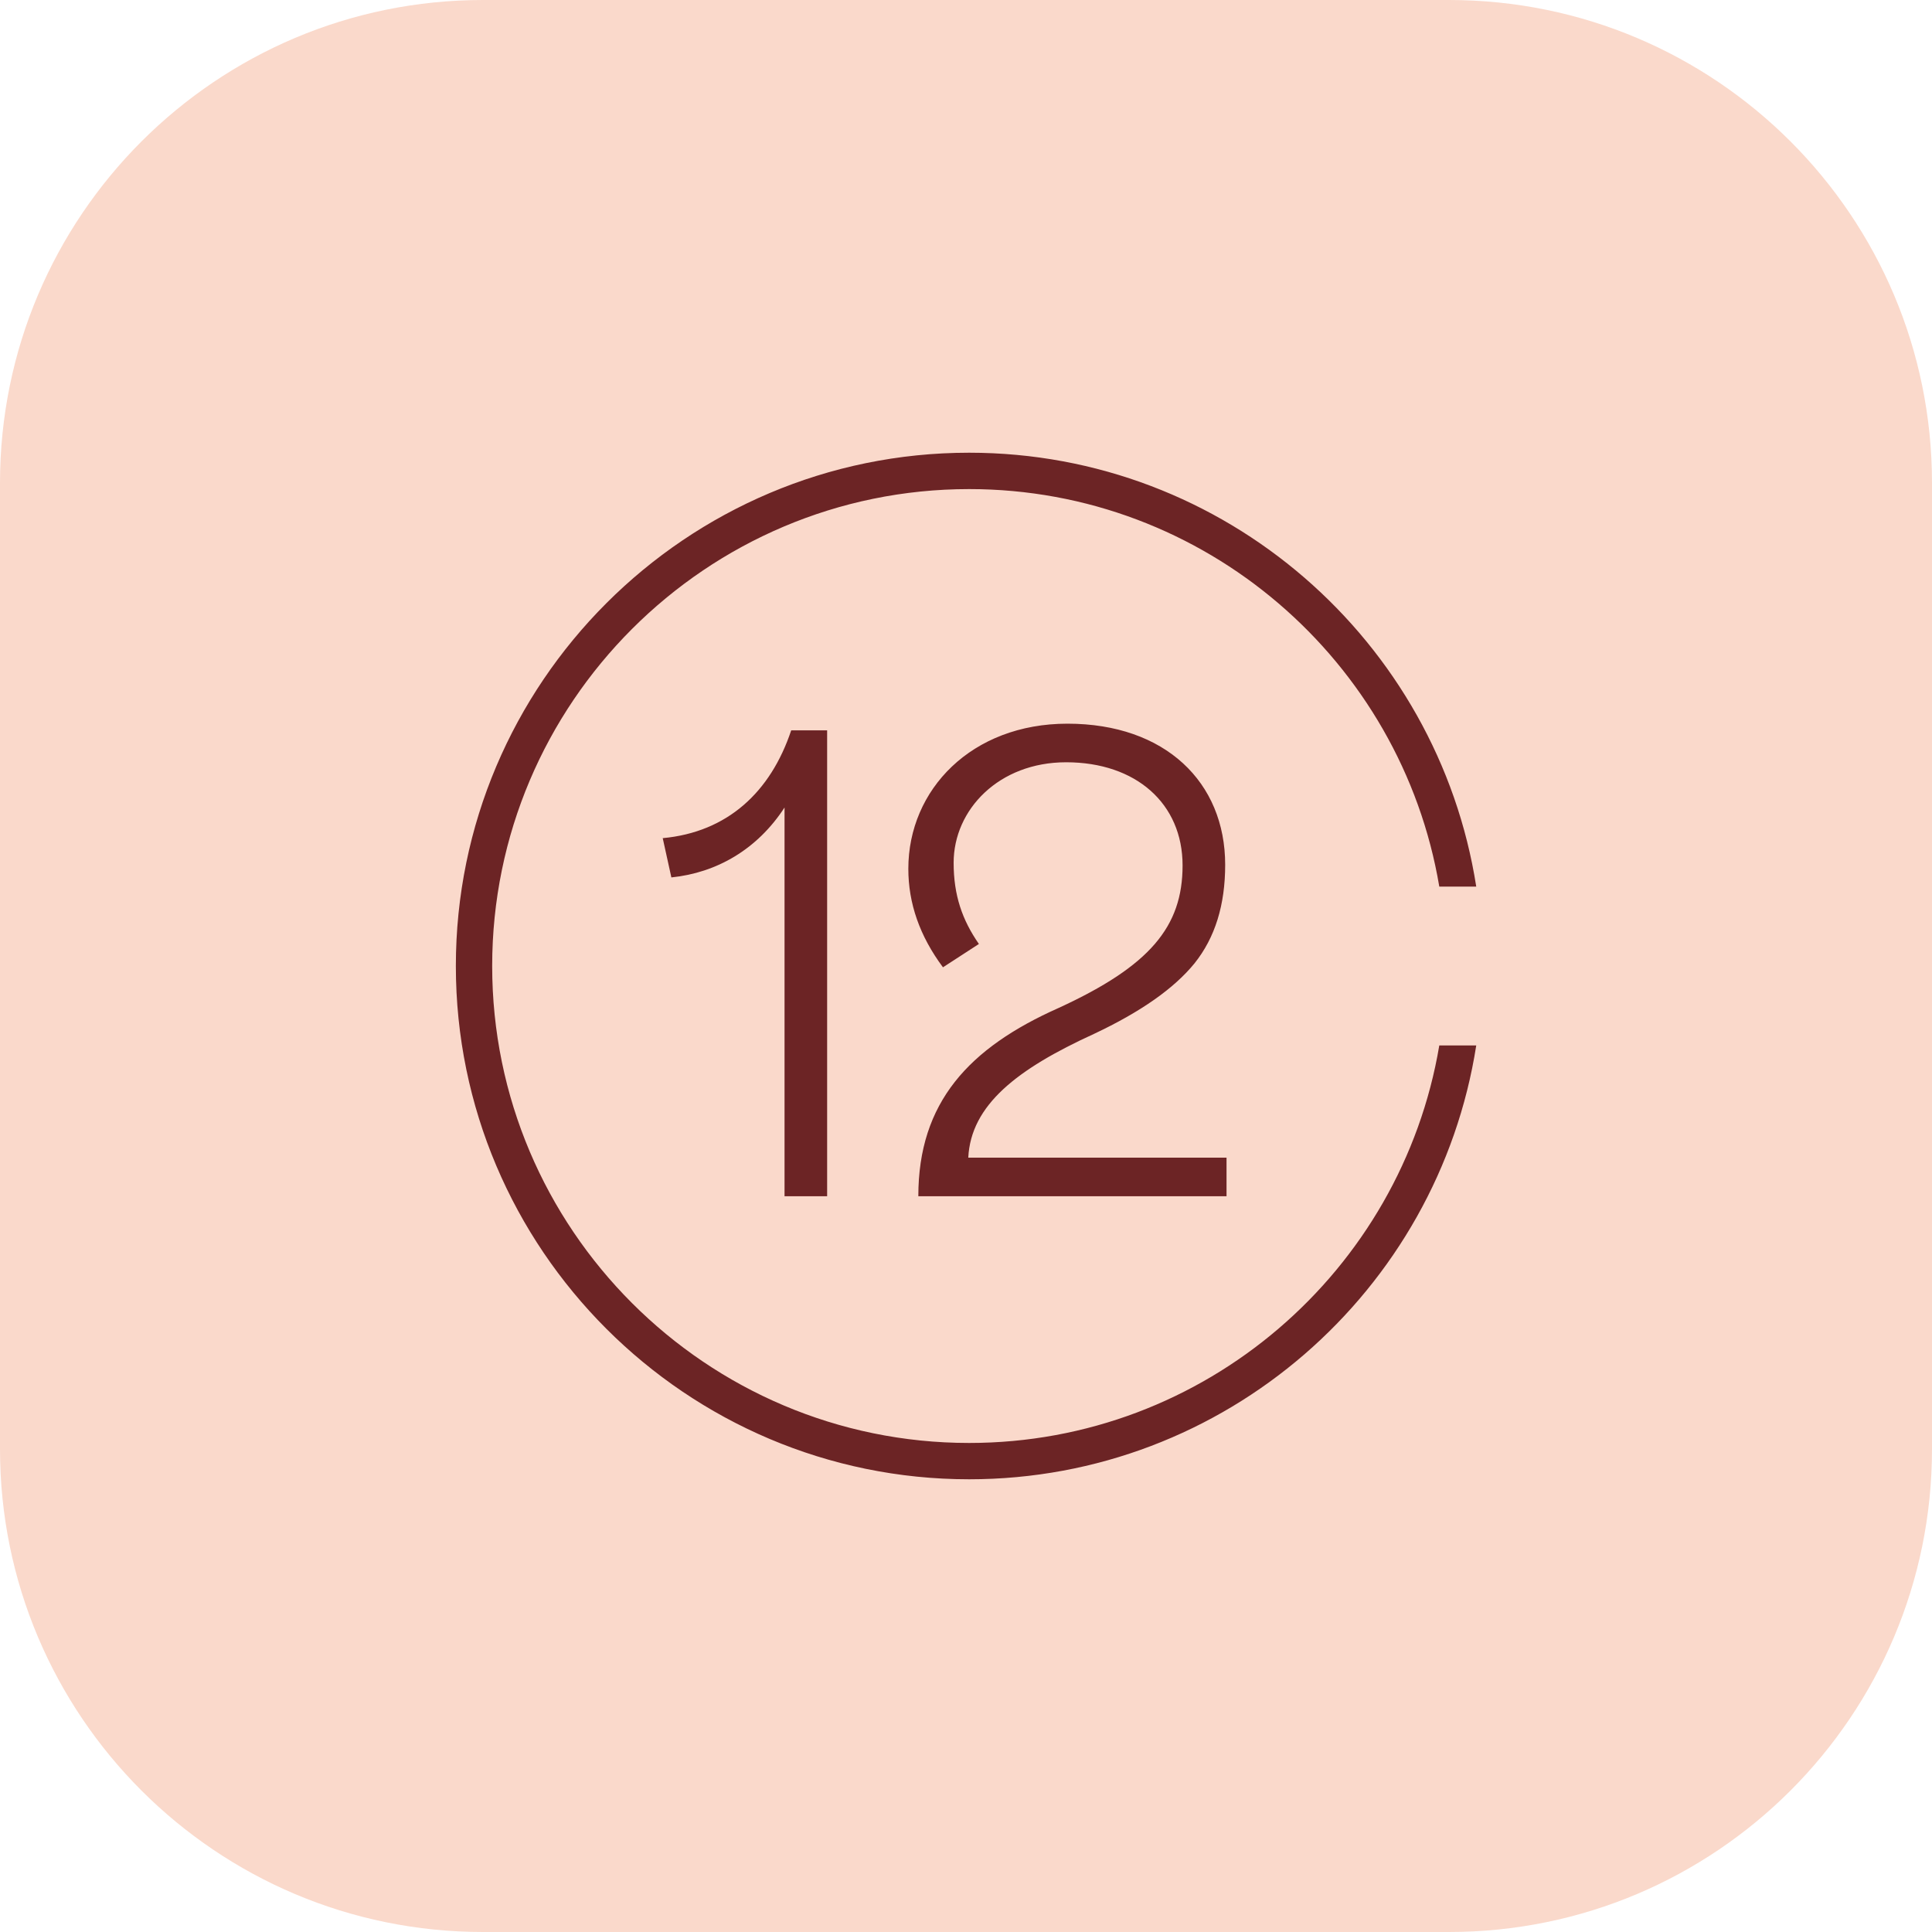 <svg width="40" height="40" viewBox="0 0 40 40" fill="none" xmlns="http://www.w3.org/2000/svg">
<g clip-path="url(#clip0_5505_911)">
<path d="M40 30C40 35.523 35.523 40 30 40H10C4.477 40 0 35.523 0 30V10C0 4.477 4.477 0 10 0H30C35.523 0 40 4.477 40 10V30Z" fill="#FAD9CB"/>
<path d="M16.243 16.719C15.678 17.587 14.837 18.07 13.9 18.166L13.721 17.353C15.058 17.229 15.954 16.402 16.381 15.121H17.125V24.767H16.243V16.719ZM29.799 21.645C29.014 26.309 24.949 29.875 20.065 29.875C14.62 29.875 10.19 25.445 10.19 20C10.19 14.556 14.62 10.126 20.065 10.126C24.949 10.126 29.014 13.691 29.799 18.356H30.564C29.771 13.274 25.365 9.373 20.065 9.373C14.205 9.373 9.438 14.14 9.438 20C9.438 25.86 14.205 30.627 20.065 30.627C25.365 30.627 29.771 26.726 30.564 21.645H29.799ZM24.484 17.918C24.484 16.637 23.52 15.782 22.073 15.782C20.681 15.782 19.744 16.761 19.744 17.863C19.744 18.538 19.923 19.048 20.267 19.544L19.523 20.027C19.041 19.379 18.806 18.703 18.806 17.987C18.806 16.347 20.116 14.983 22.1 14.983C24.126 14.983 25.366 16.196 25.366 17.904C25.366 18.731 25.16 19.407 24.732 19.944C24.305 20.468 23.616 20.95 22.651 21.405C21.053 22.135 20.102 22.879 20.047 23.968H25.394V24.767H19.013C19.013 22.824 20.06 21.694 21.921 20.867C23.809 19.999 24.484 19.186 24.484 17.918Z" fill="#6C2425"/>
</g>
<defs>
<clipPath id="clip0_5505_911">
<rect width="40" height="40" fill="white"/>
</clipPath>
</defs>
</svg>
